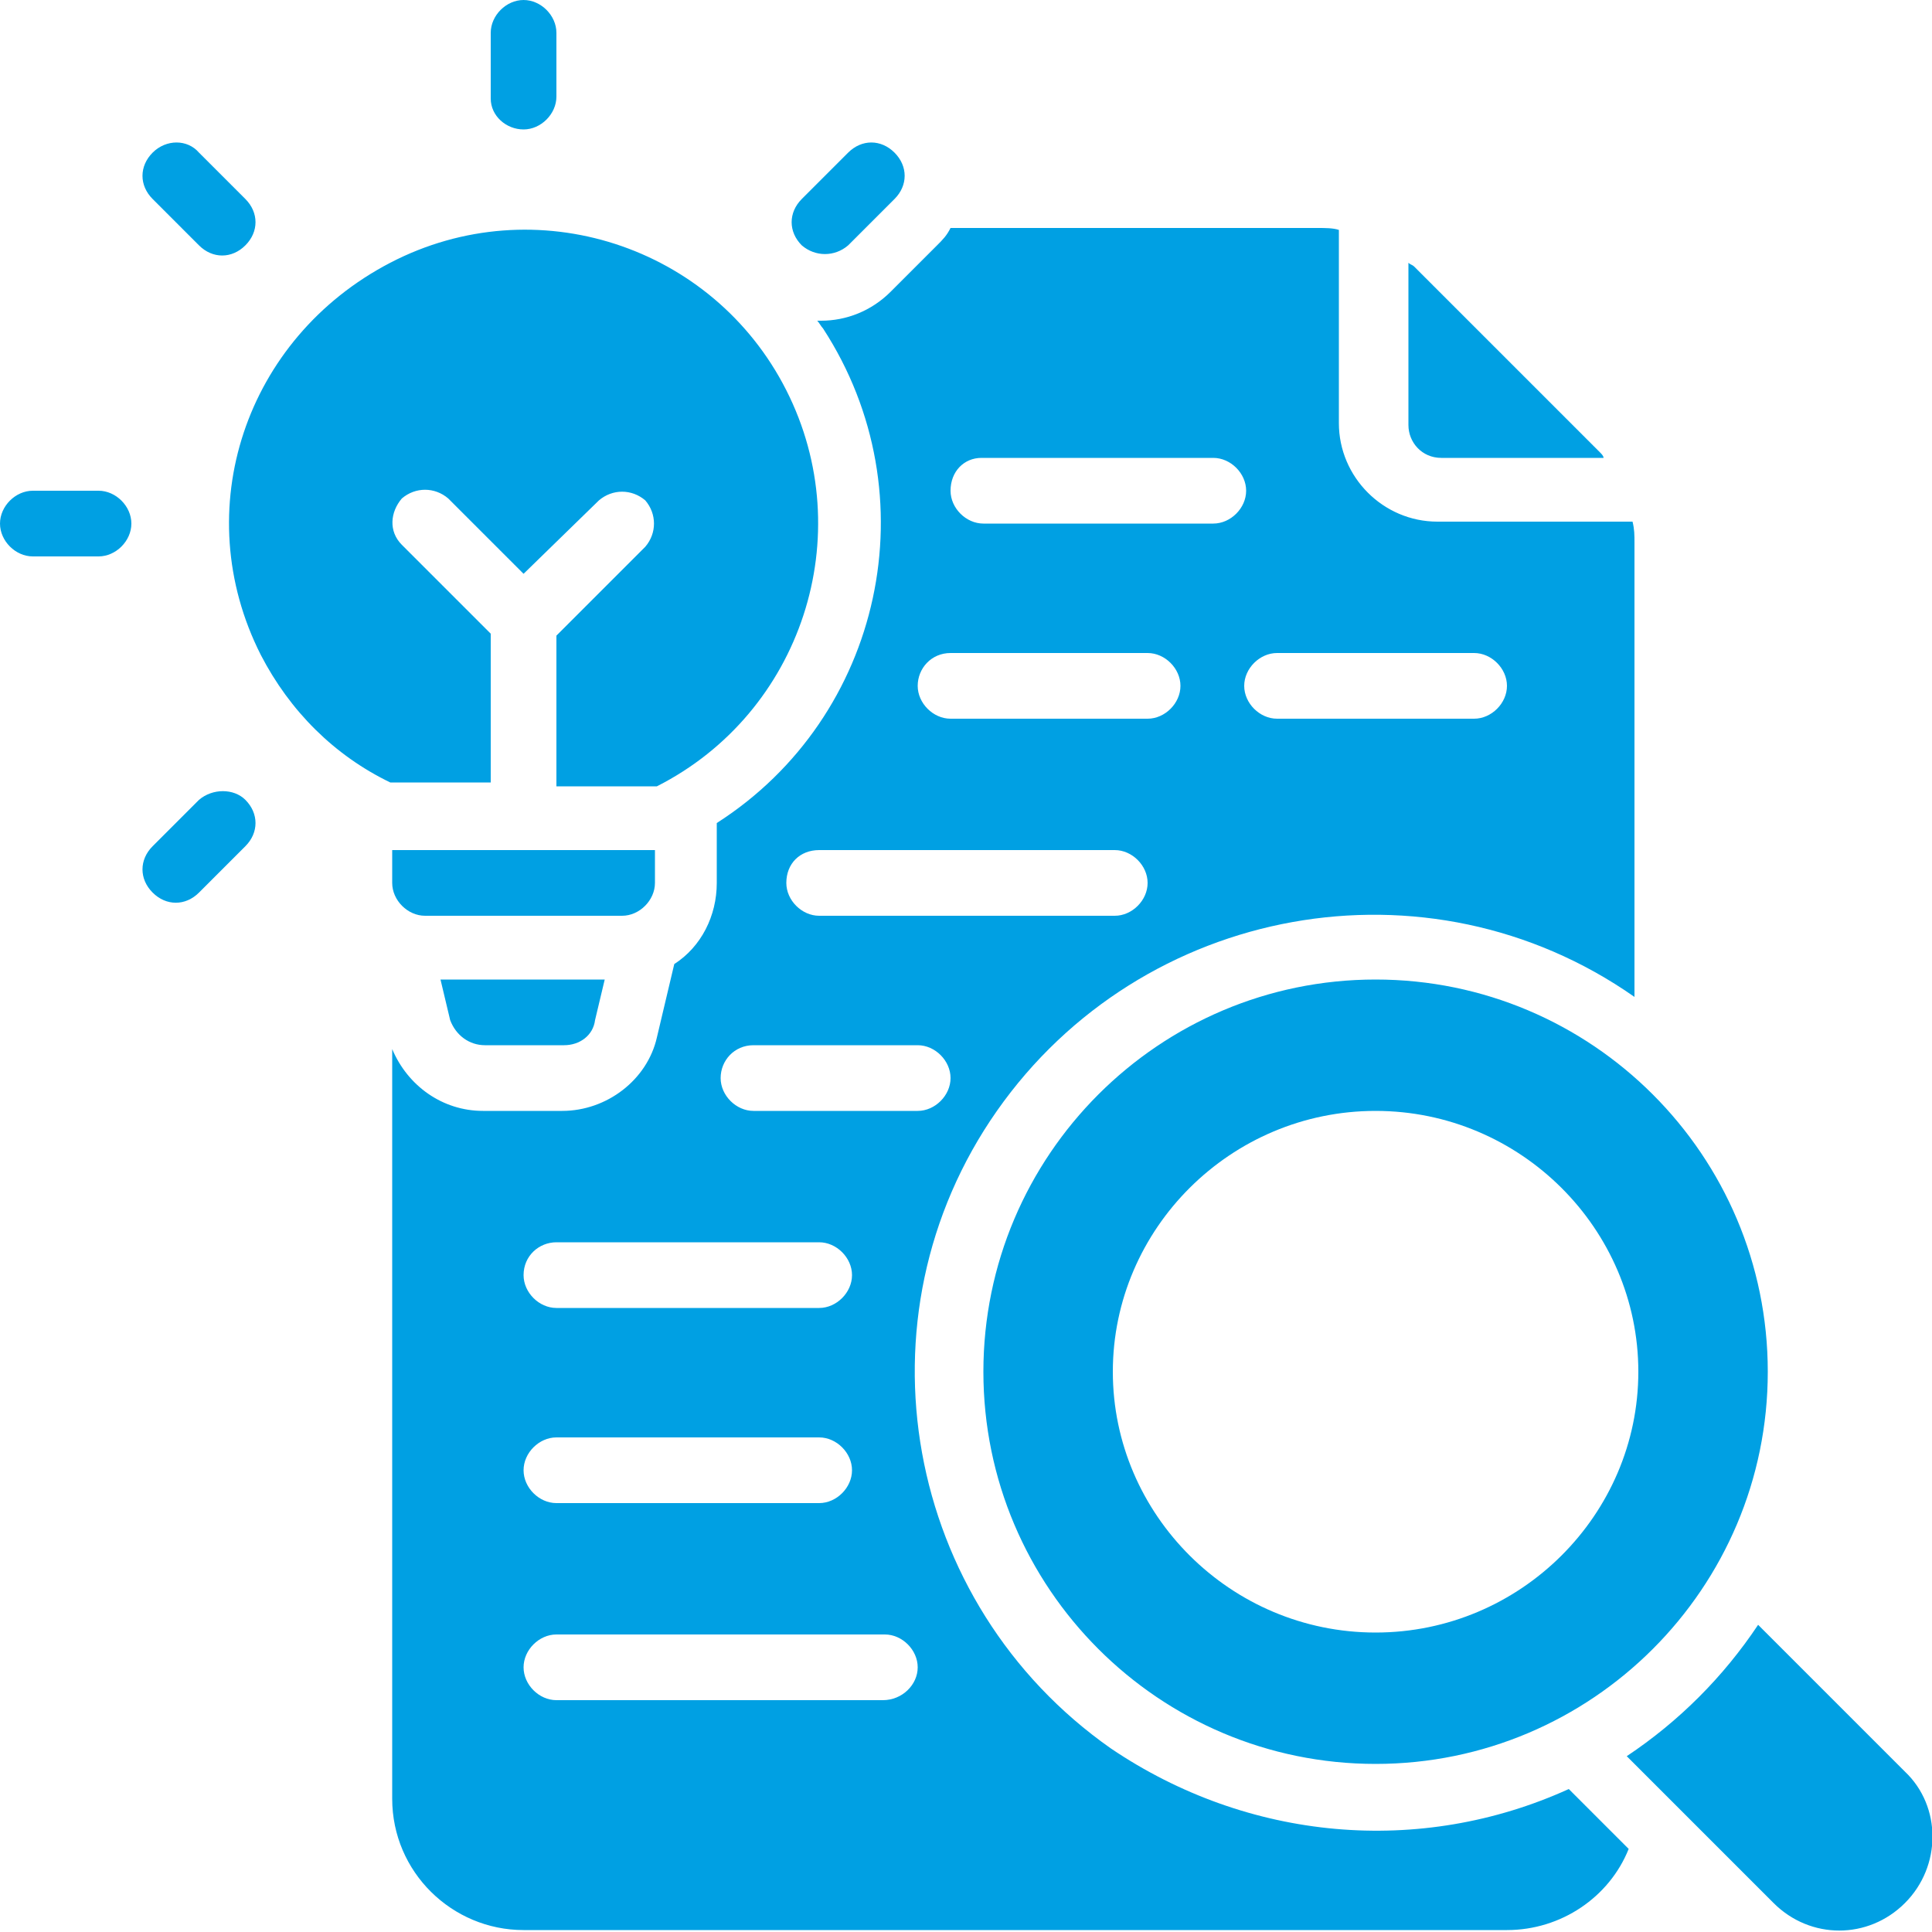 <?xml version="1.0" encoding="utf-8"?>
<!-- Generator: Adobe Illustrator 24.1.3, SVG Export Plug-In . SVG Version: 6.00 Build 0)  -->
<svg version="1.1" id="Layer_1" xmlns="http://www.w3.org/2000/svg" xmlns:xlink="http://www.w3.org/1999/xlink" x="0px" y="0px"
	 viewBox="0 0 100 100" style="enable-background:new 0 0 100 100;" xml:space="preserve">
<style type="text/css">
	.st0{fill:#00A0E3;}
</style>
<g id="_02-Research">
	<path class="st0" d="M72.9,22v-8.4c0.1,0.1,0.2,0.1,0.3,0.2l9.6,9.6c0.1,0.1,0.2,0.2,0.2,0.3h-8.4C73.6,23.7,72.9,22.9,72.9,22z
		 M81.2,92.6l3.1,3.1c-1,2.5-3.5,4.2-6.3,4.2H27.1c-3.7,0-6.8-3-6.8-6.8l0,0V54.3c0.8,1.9,2.6,3.2,4.7,3.2h4.1
		c2.3,0,4.4-1.6,4.9-3.8l0.9-3.8c1.4-0.9,2.2-2.5,2.2-4.2v-3.1c8.6-5.5,11.1-17,5.5-25.6c-0.1-0.1-0.2-0.3-0.3-0.4h0.2
		c1.3,0,2.6-0.5,3.6-1.5l2.4-2.4c0.3-0.3,0.5-0.5,0.7-0.9h19c0.4,0,0.8,0,1.1,0.1v10c0,2.8,2.3,5.1,5.1,5.1h10.1
		c0.1,0.4,0.1,0.7,0.1,1.1v23.5c-10.7-7.5-25.5-4.8-33,5.9s-4.8,25.5,5.9,33C64.6,95.3,73.5,96.1,81.2,92.6z M64.4,35.5
		c0,0.9,0.8,1.7,1.7,1.7h10.2c0.9,0,1.7-0.8,1.7-1.7s-0.8-1.7-1.7-1.7H66.1C65.2,33.8,64.4,34.6,64.4,35.5z M49.2,25.4
		c0,0.9,0.8,1.7,1.7,1.7h11.9c0.9,0,1.7-0.8,1.7-1.7s-0.8-1.7-1.7-1.7h-12C49.9,23.7,49.2,24.4,49.2,25.4z M47.5,35.5
		c0,0.9,0.8,1.7,1.7,1.7h10.2c0.9,0,1.7-0.8,1.7-1.7s-0.8-1.7-1.7-1.7H49.2C48.2,33.8,47.5,34.6,47.5,35.5z M40.7,45.7
		c0,0.9,0.8,1.7,1.7,1.7h15.3c0.9,0,1.7-0.8,1.7-1.7S58.6,44,57.7,44H42.4C41.4,44,40.7,44.7,40.7,45.7z M37.3,55.8
		c0,0.9,0.8,1.7,1.7,1.7h8.5c0.9,0,1.7-0.8,1.7-1.7s-0.8-1.7-1.7-1.7H39C38,54.1,37.3,54.9,37.3,55.8z M27.1,66
		c0,0.9,0.8,1.7,1.7,1.7h13.6c0.9,0,1.7-0.8,1.7-1.7s-0.8-1.7-1.7-1.7H28.8C27.9,64.3,27.1,65,27.1,66z M27.1,76.1
		c0,0.9,0.8,1.7,1.7,1.7h13.6c0.9,0,1.7-0.8,1.7-1.7c0-0.9-0.8-1.7-1.7-1.7H28.8C27.9,74.4,27.1,75.2,27.1,76.1z M47.5,86.3
		c0-0.9-0.8-1.7-1.7-1.7h-17c-0.9,0-1.7,0.8-1.7,1.7c0,0.9,0.8,1.7,1.7,1.7h16.9C46.7,88,47.5,87.2,47.5,86.3z M98.6,91.7L91,84.1
		c-1.8,2.7-4.1,5-6.8,6.8l7.6,7.6c1.9,1.9,4.9,1.9,6.8,0S100.5,93.5,98.6,91.7z M71.2,50.7c11.2,0,20.3,9.1,20.3,20.3
		s-9.1,20.3-20.3,20.3S50.9,82.2,50.9,71S60,50.7,71.2,50.7z M71.2,57.5c-7.5,0-13.6,6.1-13.6,13.5s6.1,13.5,13.6,13.5
		c7.5,0,13.6-6.1,13.6-13.5S78.7,57.5,71.2,57.5z M33.9,45.7V44H20.3v1.7c0,0.9,0.8,1.7,1.7,1.7h10.2C33.1,47.4,33.9,46.6,33.9,45.7
		z M25.1,54.1h4.1c0.8,0,1.5-0.5,1.6-1.3l0.5-2.1h-8.5l0.5,2.1C23.6,53.6,24.3,54.1,25.1,54.1z M25.4,32.8l-4.6-4.6
		c-0.7-0.7-0.6-1.7,0-2.4c0.7-0.6,1.7-0.6,2.4,0l3.9,3.9l3.9-3.8c0.7-0.6,1.7-0.6,2.4,0c0.6,0.7,0.6,1.7,0,2.4l-4.6,4.6v7.8H34
		c7.5-3.8,10.5-13,6.7-20.5s-13-10.5-20.5-6.6S9.7,26.4,13.5,33.9c1.5,2.9,3.8,5.2,6.7,6.6h5.2C25.4,40.5,25.4,32.8,25.4,32.8z
		 M10.3,41.4l-2.4,2.4c-0.7,0.7-0.7,1.7,0,2.4s1.7,0.7,2.4,0l2.4-2.4c0.7-0.7,0.7-1.7,0-2.4C12.1,40.8,11,40.8,10.3,41.4z
		 M43.9,12.7l2.4-2.4c0.7-0.7,0.7-1.7,0-2.4c-0.7-0.7-1.7-0.7-2.4,0l0,0l-2.4,2.4c-0.7,0.7-0.7,1.7,0,2.4
		C42.2,13.3,43.2,13.3,43.9,12.7z M27.1,6.7c0.9,0,1.7-0.8,1.7-1.7V1.7C28.8,0.8,28,0,27.1,0s-1.7,0.8-1.7,1.7v3.4
		C25.4,6,26.2,6.7,27.1,6.7z M5.1,25.4H1.7c-0.9,0-1.7,0.8-1.7,1.7s0.8,1.7,1.7,1.7h3.4c0.9,0,1.7-0.8,1.7-1.7S6,25.4,5.1,25.4z
		 M10.3,12.7c0.7,0.7,1.7,0.7,2.4,0c0.7-0.7,0.7-1.7,0-2.4l-2.4-2.4c-0.6-0.7-1.7-0.7-2.4,0s-0.7,1.7,0,2.4L10.3,12.7z"/>
</g>
</svg>

